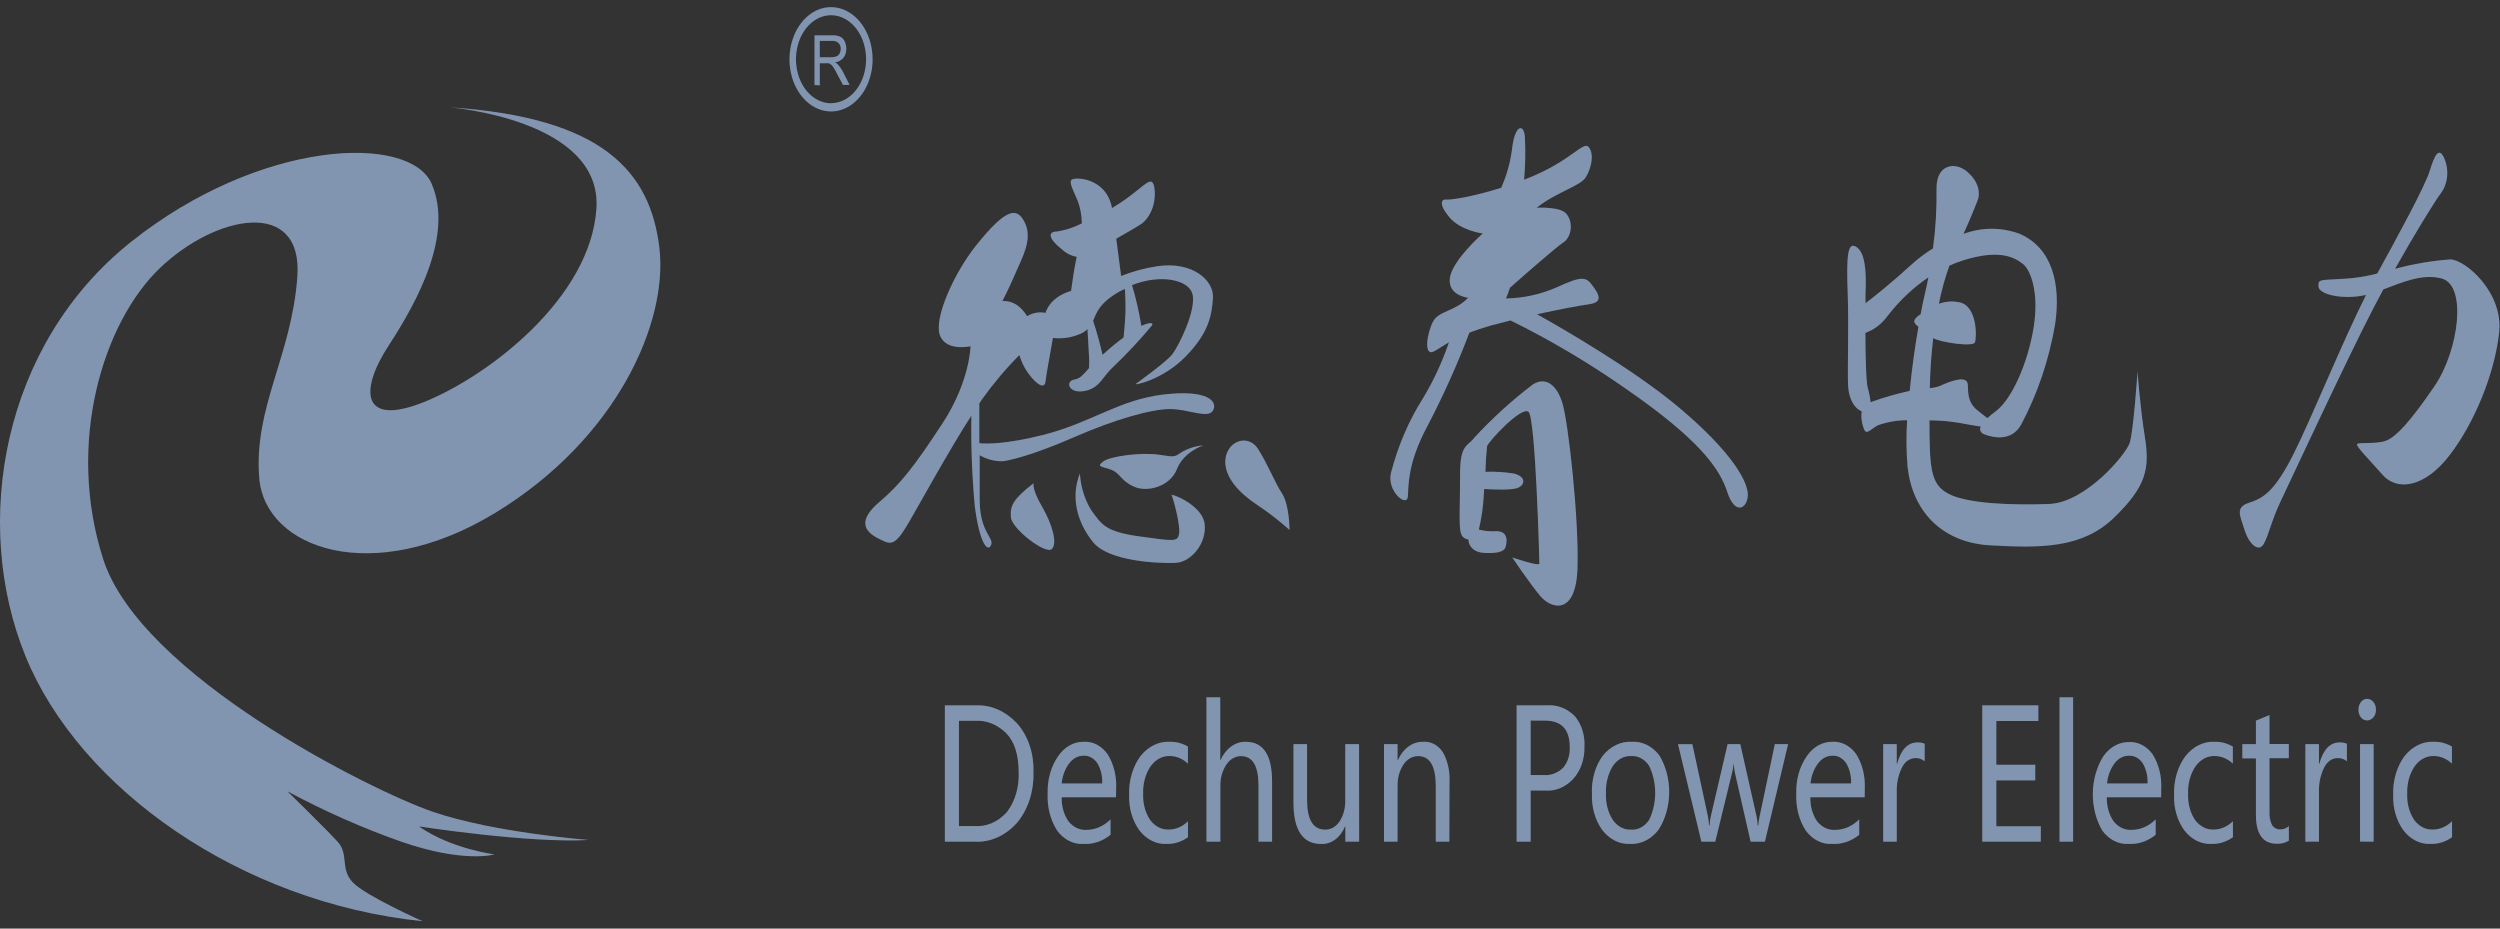 <svg width="175" height="65" viewBox="0 0 175 65" fill="none" xmlns="http://www.w3.org/2000/svg">
<rect x="0" y="0" width="175" height="65" fill="#333333" stroke="none"/>
<g clip-path="url(#clip0_68_198)">
<path d="M171.515 18.159C170.216 18.254 168.925 18.474 167.653 18.819C169.072 16.29 170.425 14.115 170.821 13.579C171.078 13.257 171.244 12.839 171.294 12.388C171.344 11.937 171.274 11.478 171.097 11.081C170.745 10.286 170.444 10.767 170.089 11.936C169.772 13.014 167.748 16.708 166.411 19.145C165.784 19.31 165.149 19.422 164.51 19.483C162.381 19.642 162.27 19.483 162.292 20.052C162.314 20.621 164.003 21.003 165.587 20.652H165.622C163.99 23.881 161.82 29.241 160.578 31.719C159.219 34.435 158.414 34.876 157.432 35.194C156.45 35.512 156.798 36.077 157.115 37.087C157.432 38.097 158.097 38.678 158.449 38.097C158.801 37.516 158.978 36.486 159.656 35.067C160.334 33.647 164.313 25.082 166.151 21.547C166.373 21.118 166.601 20.688 166.832 20.259C168.128 19.774 169.554 19.137 170.907 19.491C172.719 19.965 172.117 24.545 170.406 27.047C168.695 29.548 167.738 30.554 167.057 30.836C166.376 31.118 165.067 30.931 164.995 31.091C164.922 31.25 165.749 32.069 166.781 33.238C167.814 34.407 169.75 34.121 171.486 31.846C173.223 29.572 174.607 26.192 174.937 23.317C175.266 20.442 172.532 18.159 171.515 18.159Z" fill="#637A9C"/>
<path d="M171.515 18.159C170.216 18.254 168.925 18.474 167.653 18.819C169.072 16.29 170.425 14.115 170.821 13.579C171.078 13.257 171.244 12.839 171.294 12.388C171.344 11.937 171.274 11.478 171.097 11.081C170.745 10.286 170.444 10.767 170.089 11.936C169.772 13.014 167.748 16.708 166.411 19.145C165.784 19.31 165.149 19.422 164.51 19.483C162.381 19.642 162.27 19.483 162.292 20.052C162.314 20.621 164.003 21.003 165.587 20.652H165.622C163.99 23.881 161.82 29.241 160.578 31.719C159.219 34.435 158.414 34.876 157.432 35.194C156.45 35.512 156.798 36.077 157.115 37.087C157.432 38.097 158.097 38.678 158.449 38.097C158.801 37.516 158.978 36.486 159.656 35.067C160.334 33.647 164.313 25.082 166.151 21.547C166.373 21.118 166.601 20.688 166.832 20.259C168.128 19.774 169.554 19.137 170.907 19.491C172.719 19.965 172.117 24.545 170.406 27.047C168.695 29.548 167.738 30.554 167.057 30.836C166.376 31.118 165.067 30.931 164.995 31.091C164.922 31.25 165.749 32.069 166.781 33.238C167.814 34.407 169.75 34.121 171.486 31.846C173.223 29.572 174.607 26.192 174.937 23.317C175.266 20.442 172.532 18.159 171.515 18.159Z" fill="white" fill-opacity="0.2"/>
<path d="M149.628 25.993C149.628 25.993 149.35 30.192 149.074 31.015C148.798 31.838 145.979 35.186 143.434 35.278C140.89 35.369 137.646 35.278 136.312 34.522C135.127 33.846 135.073 32.709 135.061 29.424C135.741 29.427 136.42 29.483 137.095 29.591C137.795 29.723 138.292 29.81 138.65 29.858C138.543 30.116 138.65 30.307 138.929 30.414C139.534 30.637 140.792 30.919 141.464 29.75C142.61 27.615 143.422 25.225 143.856 22.708C144.283 19.833 143.628 17.304 141.321 16.346C140.052 15.896 138.708 15.905 137.443 16.374C138.032 15.089 138.27 14.405 138.429 14.04C138.628 13.566 138.552 12.743 137.697 12.016C136.841 11.288 135.533 11.511 135.558 13.209C135.579 14.608 135.495 16.008 135.308 17.388C134.771 17.72 134.257 18.109 133.771 18.549C132.358 19.841 131.208 20.752 130.584 21.229C130.584 20.764 130.584 20.382 130.6 20.159C130.625 19.022 130.574 17.694 129.944 17.284C129.313 16.875 129.244 17.98 129.342 20.632C129.418 22.716 129.317 26.005 129.367 26.995C129.412 27.909 129.795 28.585 130.318 28.788C130.276 29.108 130.298 29.436 130.381 29.742C130.609 30.566 130.736 30.184 131.439 29.774C132.109 29.535 132.802 29.415 133.499 29.416C133.429 30.493 133.438 31.575 133.527 32.649C133.844 35.683 135.843 37.985 139.344 38.176C142.845 38.367 145.76 38.399 148 36.22C150.24 34.041 150.493 32.808 150.142 30.597C149.79 28.386 149.628 25.993 149.628 25.993ZM141.6 18.473C142.126 18.871 142.756 20.434 142.354 22.927C141.952 25.42 140.817 27.981 139.686 28.804C139.489 28.945 139.299 29.1 139.116 29.269C138.942 29.126 138.704 28.955 138.403 28.709C137.747 28.172 137.77 27.539 137.747 26.939C137.725 26.339 136.892 26.541 136.036 26.907C135.735 27.064 135.413 27.152 135.086 27.166C135.108 25.997 135.187 24.831 135.324 23.674C135.888 23.977 138.099 24.299 138.242 23.969C138.384 23.639 138.419 21.38 137.133 21.157C136.661 21.06 136.178 21.097 135.72 21.265C135.902 20.348 136.149 19.454 136.458 18.593C136.775 18.453 137.091 18.326 137.437 18.219C140.063 17.4 141.071 18.064 141.6 18.473ZM130.939 28.152C130.907 27.824 130.845 27.502 130.752 27.194C130.625 26.752 130.584 24.979 130.578 23.301C131.176 23.094 131.716 22.681 132.136 22.108C132.972 21.032 133.933 20.123 134.988 19.412C134.915 19.809 134.829 20.207 134.734 20.605C134.639 21.002 134.541 21.495 134.446 21.992C133.844 22.39 133.917 22.593 134.291 22.871C134.044 24.283 133.828 25.837 133.679 27.364C132.755 27.564 131.84 27.827 130.939 28.152Z" fill="#637A9C"/>
<path d="M149.628 25.993C149.628 25.993 149.35 30.192 149.074 31.015C148.798 31.838 145.979 35.186 143.434 35.278C140.89 35.369 137.646 35.278 136.312 34.522C135.127 33.846 135.073 32.709 135.061 29.424C135.741 29.427 136.42 29.483 137.095 29.591C137.795 29.723 138.292 29.81 138.65 29.858C138.543 30.116 138.65 30.307 138.929 30.414C139.534 30.637 140.792 30.919 141.464 29.75C142.61 27.615 143.422 25.225 143.856 22.708C144.283 19.833 143.628 17.304 141.321 16.346C140.052 15.896 138.708 15.905 137.443 16.374C138.032 15.089 138.27 14.405 138.429 14.04C138.628 13.566 138.552 12.743 137.697 12.016C136.841 11.288 135.533 11.511 135.558 13.209C135.579 14.608 135.495 16.008 135.308 17.388C134.771 17.72 134.257 18.109 133.771 18.549C132.358 19.841 131.208 20.752 130.584 21.229C130.584 20.764 130.584 20.382 130.6 20.159C130.625 19.022 130.574 17.694 129.944 17.284C129.313 16.875 129.244 17.98 129.342 20.632C129.418 22.716 129.317 26.005 129.367 26.995C129.412 27.909 129.795 28.585 130.318 28.788C130.276 29.108 130.298 29.436 130.381 29.742C130.609 30.566 130.736 30.184 131.439 29.774C132.109 29.535 132.802 29.415 133.499 29.416C133.429 30.493 133.438 31.575 133.527 32.649C133.844 35.683 135.843 37.985 139.344 38.176C142.845 38.367 145.76 38.399 148 36.22C150.24 34.041 150.493 32.808 150.142 30.597C149.79 28.386 149.628 25.993 149.628 25.993ZM141.6 18.473C142.126 18.871 142.756 20.434 142.354 22.927C141.952 25.42 140.817 27.981 139.686 28.804C139.489 28.945 139.299 29.1 139.116 29.269C138.942 29.126 138.704 28.955 138.403 28.709C137.747 28.172 137.77 27.539 137.747 26.939C137.725 26.339 136.892 26.541 136.036 26.907C135.735 27.064 135.413 27.152 135.086 27.166C135.108 25.997 135.187 24.831 135.324 23.674C135.888 23.977 138.099 24.299 138.242 23.969C138.384 23.639 138.419 21.38 137.133 21.157C136.661 21.06 136.178 21.097 135.72 21.265C135.902 20.348 136.149 19.454 136.458 18.593C136.775 18.453 137.091 18.326 137.437 18.219C140.063 17.4 141.071 18.064 141.6 18.473ZM130.939 28.152C130.907 27.824 130.845 27.502 130.752 27.194C130.625 26.752 130.584 24.979 130.578 23.301C131.176 23.094 131.716 22.681 132.136 22.108C132.972 21.032 133.933 20.123 134.988 19.412C134.915 19.809 134.829 20.207 134.734 20.605C134.639 21.002 134.541 21.495 134.446 21.992C133.844 22.39 133.917 22.593 134.291 22.871C134.044 24.283 133.828 25.837 133.679 27.364C132.755 27.564 131.84 27.827 130.939 28.152Z" fill="white" fill-opacity="0.2"/>
<path d="M117.461 28.47C114.324 25.846 109.334 22.971 107.592 21.996C109.217 21.639 110.665 21.372 111.118 21.316C111.872 21.221 112.176 20.986 111.609 20.179C111.042 19.372 110.893 19.233 108.929 20.131C107.798 20.619 106.613 20.875 105.418 20.891C105.522 20.651 105.613 20.402 105.691 20.147C106.847 19.125 108.859 17.364 109.382 17.006C109.529 16.92 109.657 16.79 109.755 16.628C109.853 16.465 109.918 16.275 109.944 16.073C109.97 15.872 109.956 15.666 109.904 15.473C109.852 15.28 109.763 15.106 109.645 14.966C109.23 14.445 107.569 14.541 107.569 14.541C108.929 13.451 110.627 13.026 111.004 12.409C111.381 11.793 111.609 10.847 111.232 10.322C110.855 9.797 110.06 11.224 107.002 12.457L106.686 12.576C106.777 11.577 106.795 10.569 106.739 9.566C106.663 8.616 106.02 8.711 105.833 10.513C105.706 11.438 105.452 12.328 105.082 13.145C102.982 13.809 101.461 14.008 101.227 13.972C100.926 13.924 100.659 14.254 101.455 15.205C102.25 16.155 103.793 16.342 103.793 16.342C103.793 16.342 101.642 18.235 101.49 19.467C101.338 20.7 102.776 20.843 102.776 20.843C101.794 21.837 100.736 21.742 100.32 22.501C99.905 23.261 99.605 25.011 100.397 24.585C100.713 24.414 101.03 24.187 101.429 23.961C100.948 25.363 100.332 26.686 99.595 27.901C98.617 29.446 97.866 31.196 97.377 33.071C97.035 34.351 98.47 35.536 98.546 34.776C98.622 34.017 98.47 32.55 99.905 29.85C101.009 27.749 101.995 25.555 102.858 23.285C103.273 23.122 103.761 22.959 104.36 22.788C104.797 22.668 105.263 22.549 105.735 22.43C108.524 23.803 111.236 25.411 113.852 27.241C119.026 30.82 120.385 32.832 120.911 34.443C121.437 36.053 122.27 35.635 122.346 34.725C122.422 33.814 121.313 31.695 117.461 28.47Z" fill="#637A9C"/>
<path d="M117.461 28.47C114.324 25.846 109.334 22.971 107.592 21.996C109.217 21.639 110.665 21.372 111.118 21.316C111.872 21.221 112.176 20.986 111.609 20.179C111.042 19.372 110.893 19.233 108.929 20.131C107.798 20.619 106.613 20.875 105.418 20.891C105.522 20.651 105.613 20.402 105.691 20.147C106.847 19.125 108.859 17.364 109.382 17.006C109.529 16.92 109.657 16.79 109.755 16.628C109.853 16.465 109.918 16.275 109.944 16.073C109.97 15.872 109.956 15.666 109.904 15.473C109.852 15.28 109.763 15.106 109.645 14.966C109.23 14.445 107.569 14.541 107.569 14.541C108.929 13.451 110.627 13.026 111.004 12.409C111.381 11.793 111.609 10.847 111.232 10.322C110.855 9.797 110.06 11.224 107.002 12.457L106.686 12.576C106.777 11.577 106.795 10.569 106.739 9.566C106.663 8.616 106.02 8.711 105.833 10.513C105.706 11.438 105.452 12.328 105.082 13.145C102.982 13.809 101.461 14.008 101.227 13.972C100.926 13.924 100.659 14.254 101.455 15.205C102.25 16.155 103.793 16.342 103.793 16.342C103.793 16.342 101.642 18.235 101.49 19.467C101.338 20.7 102.776 20.843 102.776 20.843C101.794 21.837 100.736 21.742 100.32 22.501C99.905 23.261 99.605 25.011 100.397 24.585C100.713 24.414 101.03 24.187 101.429 23.961C100.948 25.363 100.332 26.686 99.595 27.901C98.617 29.446 97.866 31.196 97.377 33.071C97.035 34.351 98.47 35.536 98.546 34.776C98.622 34.017 98.47 32.55 99.905 29.85C101.009 27.749 101.995 25.555 102.858 23.285C103.273 23.122 103.761 22.959 104.36 22.788C104.797 22.668 105.263 22.549 105.735 22.43C108.524 23.803 111.236 25.411 113.852 27.241C119.026 30.82 120.385 32.832 120.911 34.443C121.437 36.053 122.27 35.635 122.346 34.725C122.422 33.814 121.313 31.695 117.461 28.47Z" fill="white" fill-opacity="0.2"/>
<path d="M107.307 26.907C105.852 28.008 104.474 29.261 103.188 30.653C102.735 31.265 102.206 31.078 102.206 33.162C102.206 36.876 101.977 37.568 102.735 37.759H102.789C102.814 38.343 103.276 38.669 103.866 38.701C104.696 38.749 105.263 38.653 105.377 38.323C105.491 37.993 105.64 37.13 104.658 37.186C104.275 37.206 103.892 37.168 103.517 37.071C103.709 36.275 103.826 35.455 103.866 34.625C103.866 34.49 103.888 34.371 103.897 34.228C104.636 34.279 105.903 34.319 106.283 34.136C106.774 33.901 106.812 33.341 105.944 33.142C105.293 33.041 104.636 33.002 103.98 33.027C103.992 32.431 104.03 31.836 104.094 31.245C104.17 30.915 106.508 28.402 106.999 28.832C107.49 29.261 107.756 39.206 107.756 39.445C107.756 39.683 105.855 39.019 105.855 39.019C105.855 39.019 107.063 40.82 107.817 41.719C108.571 42.618 110.31 43.139 110.424 39.775C110.538 36.411 109.79 29.587 109.366 28.215C108.941 26.843 108.149 26.386 107.307 26.907Z" fill="#637A9C"/>
<path d="M107.307 26.907C105.852 28.008 104.474 29.261 103.188 30.653C102.735 31.265 102.206 31.078 102.206 33.162C102.206 36.876 101.977 37.568 102.735 37.759H102.789C102.814 38.343 103.276 38.669 103.866 38.701C104.696 38.749 105.263 38.653 105.377 38.323C105.491 37.993 105.64 37.13 104.658 37.186C104.275 37.206 103.892 37.168 103.517 37.071C103.709 36.275 103.826 35.455 103.866 34.625C103.866 34.49 103.888 34.371 103.897 34.228C104.636 34.279 105.903 34.319 106.283 34.136C106.774 33.901 106.812 33.341 105.944 33.142C105.293 33.041 104.636 33.002 103.98 33.027C103.992 32.431 104.03 31.836 104.094 31.245C104.17 30.915 106.508 28.402 106.999 28.832C107.49 29.261 107.756 39.206 107.756 39.445C107.756 39.683 105.855 39.019 105.855 39.019C105.855 39.019 107.063 40.82 107.817 41.719C108.571 42.618 110.31 43.139 110.424 39.775C110.538 36.411 109.79 29.587 109.366 28.215C108.941 26.843 108.149 26.386 107.307 26.907Z" fill="white" fill-opacity="0.2"/>
<path d="M81.406 27.619C78.238 28.017 76.384 29.607 72.95 30.462C70.38 31.099 69.059 31.075 68.552 31.023C68.552 29.957 68.552 28.947 68.552 28.239L68.745 27.949C69.546 26.829 70.419 25.794 71.356 24.855C71.488 25.29 71.678 25.693 71.917 26.048C72.595 26.995 73.124 27.241 73.184 26.709C73.244 26.176 73.501 24.816 73.675 23.822L73.704 23.655C74.372 23.736 75.046 23.63 75.678 23.345C75.839 23.272 75.99 23.167 76.124 23.034C76.156 23.503 76.188 24.12 76.229 24.879C76.252 25.177 76.252 25.477 76.229 25.774C75.795 26.259 75.595 26.514 75.206 26.569C74.499 26.693 74.832 27.683 76.112 27.325C77.018 27.074 77.217 26.315 77.924 25.683C78.873 24.779 79.781 23.809 80.642 22.776C80.756 22.593 80.506 22.529 79.895 22.816C79.738 21.842 79.519 20.886 79.239 19.957C81.247 19.161 83.164 19.587 83.459 20.533C83.801 21.623 82.508 24.231 82.062 24.8C81.615 25.369 79.609 26.788 79.495 26.884C79.381 26.979 81.396 26.601 83.006 24.943C84.615 23.285 84.818 22.1 84.907 20.867C84.996 19.634 83.472 18.259 80.981 18.64C80.132 18.769 79.294 18.997 78.478 19.32C78.447 19.07 78.307 18.032 78.136 16.708C78.843 16.31 79.527 15.913 79.923 15.654C80.264 15.385 80.53 14.991 80.686 14.524C80.841 14.058 80.878 13.543 80.791 13.05C80.604 12.29 80.227 12.906 78.792 13.948C78.513 14.151 78.184 14.346 77.841 14.565C77.433 12.405 75.24 12.389 75.022 12.576C74.803 12.763 75.136 13.336 75.437 14.048C75.623 14.546 75.723 15.088 75.731 15.638C75.177 15.92 74.595 16.111 74.002 16.207C73.285 16.207 73.434 16.748 74.318 17.44C74.626 17.729 74.989 17.914 75.37 17.976C75.199 18.772 75.053 19.754 74.977 20.362C74.242 20.581 73.492 21.022 73.181 21.905C73.07 21.878 72.958 21.865 72.845 21.865C72.516 21.862 72.191 21.954 71.895 22.136C71.812 21.989 71.715 21.855 71.606 21.738C71.416 21.51 71.191 21.333 70.944 21.218C70.697 21.104 70.434 21.055 70.171 21.074C70.171 21.074 70.7 20.032 71.122 19.038C71.543 18.044 72.291 16.764 71.755 15.626C71.22 14.489 70.488 14.485 68.321 17.189C66.772 19.134 65.377 22.259 65.786 23.444C66.195 24.629 67.938 24.239 67.938 24.239C67.938 24.239 67.899 26.701 65.973 29.639C64.047 32.578 63.068 33.858 61.556 35.139C60.045 36.419 60.498 37.174 61.404 37.648C62.311 38.121 62.577 38.359 63.597 36.606C64.462 35.119 66.448 31.492 67.995 29.094C67.961 31.22 68.042 33.345 68.238 35.457C68.577 38.061 69.145 38.678 69.373 38.157C69.601 37.636 68.615 37.306 68.578 35.079C68.578 34.283 68.578 33.091 68.578 31.866C69.103 32.168 69.679 32.311 70.257 32.283C71.049 32.14 72.522 31.762 75.24 30.578C77.959 29.393 80.563 28.633 81.894 28.633C83.224 28.633 84.574 29.345 84.913 28.729C85.252 28.112 84.577 27.241 81.406 27.619ZM78.776 22.076C78.748 22.629 78.694 23.201 78.649 23.623C78.447 23.774 78.231 23.937 77.997 24.128C77.68 24.39 77.414 24.621 77.179 24.84C76.994 24.03 76.773 23.233 76.517 22.454C76.749 21.905 76.945 21.221 78.348 20.414C78.478 20.338 78.611 20.287 78.741 20.223C78.784 20.839 78.796 21.458 78.776 22.076Z" fill="#637A9C"/>
<path d="M81.406 27.619C78.238 28.017 76.384 29.607 72.95 30.462C70.38 31.099 69.059 31.075 68.552 31.023C68.552 29.957 68.552 28.947 68.552 28.239L68.745 27.949C69.546 26.829 70.419 25.794 71.356 24.855C71.488 25.29 71.678 25.693 71.917 26.048C72.595 26.995 73.124 27.241 73.184 26.709C73.244 26.176 73.501 24.816 73.675 23.822L73.704 23.655C74.372 23.736 75.046 23.63 75.678 23.345C75.839 23.272 75.99 23.167 76.124 23.034C76.156 23.503 76.188 24.12 76.229 24.879C76.252 25.177 76.252 25.477 76.229 25.774C75.795 26.259 75.595 26.514 75.206 26.569C74.499 26.693 74.832 27.683 76.112 27.325C77.018 27.074 77.217 26.315 77.924 25.683C78.873 24.779 79.781 23.809 80.642 22.776C80.756 22.593 80.506 22.529 79.895 22.816C79.738 21.842 79.519 20.886 79.239 19.957C81.247 19.161 83.164 19.587 83.459 20.533C83.801 21.623 82.508 24.231 82.062 24.8C81.615 25.369 79.609 26.788 79.495 26.884C79.381 26.979 81.396 26.601 83.006 24.943C84.615 23.285 84.818 22.1 84.907 20.867C84.996 19.634 83.472 18.259 80.981 18.64C80.132 18.769 79.294 18.997 78.478 19.32C78.447 19.07 78.307 18.032 78.136 16.708C78.843 16.31 79.527 15.913 79.923 15.654C80.264 15.385 80.53 14.991 80.686 14.524C80.841 14.058 80.878 13.543 80.791 13.05C80.604 12.29 80.227 12.906 78.792 13.948C78.513 14.151 78.184 14.346 77.841 14.565C77.433 12.405 75.24 12.389 75.022 12.576C74.803 12.763 75.136 13.336 75.437 14.048C75.623 14.546 75.723 15.088 75.731 15.638C75.177 15.92 74.595 16.111 74.002 16.207C73.285 16.207 73.434 16.748 74.318 17.44C74.626 17.729 74.989 17.914 75.37 17.976C75.199 18.772 75.053 19.754 74.977 20.362C74.242 20.581 73.492 21.022 73.181 21.905C73.07 21.878 72.958 21.865 72.845 21.865C72.516 21.862 72.191 21.954 71.895 22.136C71.812 21.989 71.715 21.855 71.606 21.738C71.416 21.51 71.191 21.333 70.944 21.218C70.697 21.104 70.434 21.055 70.171 21.074C70.171 21.074 70.7 20.032 71.122 19.038C71.543 18.044 72.291 16.764 71.755 15.626C71.22 14.489 70.488 14.485 68.321 17.189C66.772 19.134 65.377 22.259 65.786 23.444C66.195 24.629 67.938 24.239 67.938 24.239C67.938 24.239 67.899 26.701 65.973 29.639C64.047 32.578 63.068 33.858 61.556 35.139C60.045 36.419 60.498 37.174 61.404 37.648C62.311 38.121 62.577 38.359 63.597 36.606C64.462 35.119 66.448 31.492 67.995 29.094C67.961 31.22 68.042 33.345 68.238 35.457C68.577 38.061 69.145 38.678 69.373 38.157C69.601 37.636 68.615 37.306 68.578 35.079C68.578 34.283 68.578 33.091 68.578 31.866C69.103 32.168 69.679 32.311 70.257 32.283C71.049 32.14 72.522 31.762 75.24 30.578C77.959 29.393 80.563 28.633 81.894 28.633C83.224 28.633 84.574 29.345 84.913 28.729C85.252 28.112 84.577 27.241 81.406 27.619ZM78.776 22.076C78.748 22.629 78.694 23.201 78.649 23.623C78.447 23.774 78.231 23.937 77.997 24.128C77.68 24.39 77.414 24.621 77.179 24.84C76.994 24.03 76.773 23.233 76.517 22.454C76.749 21.905 76.945 21.221 78.348 20.414C78.478 20.338 78.611 20.287 78.741 20.223C78.784 20.839 78.796 21.458 78.776 22.076Z" fill="white" fill-opacity="0.2"/>
<path d="M72.348 33.826C70.951 34.916 70.688 35.389 70.764 36.212C70.84 37.035 73.178 38.816 73.615 38.439C74.052 38.061 73.653 36.685 72.937 35.453C72.221 34.22 72.348 33.826 72.348 33.826Z" fill="#637A9C"/>
<path d="M72.348 33.826C70.951 34.916 70.688 35.389 70.764 36.212C70.84 37.035 73.178 38.816 73.615 38.439C74.052 38.061 73.653 36.685 72.937 35.453C72.221 34.22 72.348 33.826 72.348 33.826Z" fill="white" fill-opacity="0.2"/>
<path d="M82.011 34.661C82.122 34.852 82.645 36.797 82.537 37.365C82.429 37.934 82.22 37.886 79.784 37.552C77.347 37.218 77.103 36.701 76.384 35.707C75.926 34.97 75.65 34.079 75.592 33.147C74.911 34.852 75.44 36.654 76.543 37.982C77.645 39.31 81.149 39.449 82.28 39.401C83.411 39.354 84.498 37.982 84.321 36.654C84.143 35.325 81.897 34.49 82.011 34.661Z" fill="#637A9C"/>
<path d="M82.011 34.661C82.122 34.852 82.645 36.797 82.537 37.365C82.429 37.934 82.22 37.886 79.784 37.552C77.347 37.218 77.103 36.701 76.384 35.707C75.926 34.97 75.65 34.079 75.592 33.147C74.911 34.852 75.44 36.654 76.543 37.982C77.645 39.31 81.149 39.449 82.28 39.401C83.411 39.354 84.498 37.982 84.321 36.654C84.143 35.325 81.897 34.49 82.011 34.661Z" fill="white" fill-opacity="0.2"/>
<path d="M79.369 34.061C80.319 34.49 81.903 34.061 82.388 32.832C82.873 31.603 84.238 31.174 84.238 31.174C83.744 31.209 83.258 31.353 82.803 31.599C82.198 31.977 82.35 32.025 81.143 31.834C79.936 31.643 77.705 31.929 77.214 32.311C76.723 32.693 77.138 32.641 77.781 32.88C78.424 33.118 78.424 33.635 79.369 34.061Z" fill="#637A9C"/>
<path d="M79.369 34.061C80.319 34.49 81.903 34.061 82.388 32.832C82.873 31.603 84.238 31.174 84.238 31.174C83.744 31.209 83.258 31.353 82.803 31.599C82.198 31.977 82.35 32.025 81.143 31.834C79.936 31.643 77.705 31.929 77.214 32.311C76.723 32.693 77.138 32.641 77.781 32.88C78.424 33.118 78.424 33.635 79.369 34.061Z" fill="white" fill-opacity="0.2"/>
<path d="M88.05 31.409C87.372 30.367 85.936 30.84 85.784 32.12C85.632 33.401 86.843 34.586 88.002 35.341C88.787 35.863 89.544 36.449 90.267 37.095C90.267 37.095 90.267 35.341 89.738 34.538C89.209 33.735 88.731 32.45 88.05 31.409Z" fill="#637A9C"/>
<path d="M88.05 31.409C87.372 30.367 85.936 30.84 85.784 32.12C85.632 33.401 86.843 34.586 88.002 35.341C88.787 35.863 89.544 36.449 90.267 37.095C90.267 37.095 90.267 35.341 89.738 34.538C89.209 33.735 88.731 32.45 88.05 31.409Z" fill="white" fill-opacity="0.2"/>
<path d="M31.433 7.51C31.433 7.51 42.154 8.333 41.752 14.588C41.349 20.843 34.252 26.275 29.769 28.108C25.286 29.941 25.14 27.349 27.203 24.191C29.265 21.034 31.733 16.421 30.222 12.882C28.711 9.343 18.243 9.721 9.182 16.926C0.12 24.132 -1.993 36.649 1.784 45.926C5.56 55.203 16.833 63.172 29.576 64.484C29.576 64.484 25.6 62.715 24.694 61.768C23.788 60.822 24.44 59.808 23.635 58.925C22.831 58.042 20.112 55.386 20.112 55.386C22.715 56.785 25.389 57.968 28.115 58.925C32.494 60.44 34.61 59.808 34.61 59.808C34.61 59.808 31.588 59.43 29.323 57.847C29.323 57.847 37.025 59.04 41.203 58.798C41.203 58.798 34.61 58.293 30.33 56.837C26.05 55.382 9.844 47.294 7.224 39.146C4.604 30.999 7.224 22.597 11.152 18.803C15.081 15.01 21.218 13.813 20.816 19.372C20.413 24.931 17.746 28.517 18.148 33.464C18.55 38.411 26.069 41.107 34.623 35.925C43.177 30.744 46.805 22.533 46.149 17.288C45.493 12.043 42.249 8.206 31.433 7.51Z" fill="#637A9C"/>
<path d="M31.433 7.51C31.433 7.51 42.154 8.333 41.752 14.588C41.349 20.843 34.252 26.275 29.769 28.108C25.286 29.941 25.14 27.349 27.203 24.191C29.265 21.034 31.733 16.421 30.222 12.882C28.711 9.343 18.243 9.721 9.182 16.926C0.12 24.132 -1.993 36.649 1.784 45.926C5.56 55.203 16.833 63.172 29.576 64.484C29.576 64.484 25.6 62.715 24.694 61.768C23.788 60.822 24.44 59.808 23.635 58.925C22.831 58.042 20.112 55.386 20.112 55.386C22.715 56.785 25.389 57.968 28.115 58.925C32.494 60.44 34.61 59.808 34.61 59.808C34.61 59.808 31.588 59.43 29.323 57.847C29.323 57.847 37.025 59.04 41.203 58.798C41.203 58.798 34.61 58.293 30.33 56.837C26.05 55.382 9.844 47.294 7.224 39.146C4.604 30.999 7.224 22.597 11.152 18.803C15.081 15.01 21.218 13.813 20.816 19.372C20.413 24.931 17.746 28.517 18.148 33.464C18.55 38.411 26.069 41.107 34.623 35.925C43.177 30.744 46.805 22.533 46.149 17.288C45.493 12.043 42.249 8.206 31.433 7.51Z" fill="white" fill-opacity="0.2"/>
<path d="M57.016 5.951V2.472H58.246C58.437 2.462 58.628 2.494 58.81 2.568C58.943 2.627 59.055 2.744 59.127 2.898C59.202 3.056 59.242 3.238 59.241 3.422C59.241 3.654 59.17 3.877 59.041 4.043C58.879 4.23 58.671 4.343 58.452 4.365C58.532 4.409 58.606 4.466 58.673 4.536C58.792 4.674 58.899 4.829 58.99 4.997L59.472 5.947H59.012L58.629 5.236C58.548 5.07 58.461 4.909 58.366 4.755C58.315 4.665 58.252 4.587 58.179 4.524C58.127 4.482 58.071 4.449 58.011 4.428C57.944 4.42 57.876 4.42 57.809 4.428H57.384V5.975L57.016 5.951ZM57.384 4.007H58.173C58.306 4.013 58.439 3.99 58.566 3.939C58.654 3.904 58.73 3.831 58.781 3.733C58.828 3.64 58.854 3.532 58.854 3.422C58.855 3.347 58.843 3.272 58.818 3.204C58.793 3.135 58.757 3.074 58.712 3.025C58.582 2.904 58.422 2.846 58.262 2.862H57.384V4.007Z" fill="#637A9C"/>
<path d="M57.016 5.951V2.472H58.246C58.437 2.462 58.628 2.494 58.81 2.568C58.943 2.627 59.055 2.744 59.127 2.898C59.202 3.056 59.242 3.238 59.241 3.422C59.241 3.654 59.17 3.877 59.041 4.043C58.879 4.23 58.671 4.343 58.452 4.365C58.532 4.409 58.606 4.466 58.673 4.536C58.792 4.674 58.899 4.829 58.99 4.997L59.472 5.947H59.012L58.629 5.236C58.548 5.07 58.461 4.909 58.366 4.755C58.315 4.665 58.252 4.587 58.179 4.524C58.127 4.482 58.071 4.449 58.011 4.428C57.944 4.42 57.876 4.42 57.809 4.428H57.384V5.975L57.016 5.951ZM57.384 4.007H58.173C58.306 4.013 58.439 3.99 58.566 3.939C58.654 3.904 58.73 3.831 58.781 3.733C58.828 3.64 58.854 3.532 58.854 3.422C58.855 3.347 58.843 3.272 58.818 3.204C58.793 3.135 58.757 3.074 58.712 3.025C58.582 2.904 58.422 2.846 58.262 2.862H57.384V4.007Z" fill="white" fill-opacity="0.2"/>
<path d="M58.173 0.5C57.597 0.5 57.035 0.714 56.557 1.115C56.078 1.517 55.706 2.087 55.485 2.754C55.265 3.422 55.208 4.156 55.321 4.864C55.433 5.572 55.71 6.223 56.117 6.733C56.524 7.243 57.043 7.591 57.607 7.731C58.172 7.871 58.757 7.799 59.288 7.522C59.819 7.245 60.273 6.776 60.593 6.175C60.912 5.575 61.082 4.868 61.081 4.146C61.081 3.179 60.774 2.251 60.228 1.568C59.683 0.884 58.944 0.5 58.173 0.5ZM58.173 7.228C57.687 7.228 57.212 7.047 56.809 6.709C56.405 6.37 56.09 5.889 55.904 5.326C55.718 4.763 55.67 4.143 55.765 3.545C55.859 2.947 56.093 2.398 56.437 1.967C56.78 1.536 57.218 1.243 57.694 1.124C58.17 1.005 58.664 1.066 59.112 1.299C59.561 1.532 59.945 1.927 60.215 2.434C60.484 2.941 60.628 3.537 60.628 4.146C60.627 4.963 60.368 5.746 59.908 6.323C59.448 6.9 58.824 7.224 58.173 7.224V7.228Z" fill="#637A9C"/>
<path d="M58.173 0.5C57.597 0.5 57.035 0.714 56.557 1.115C56.078 1.517 55.706 2.087 55.485 2.754C55.265 3.422 55.208 4.156 55.321 4.864C55.433 5.572 55.71 6.223 56.117 6.733C56.524 7.243 57.043 7.591 57.607 7.731C58.172 7.871 58.757 7.799 59.288 7.522C59.819 7.245 60.273 6.776 60.593 6.175C60.912 5.575 61.082 4.868 61.081 4.146C61.081 3.179 60.774 2.251 60.228 1.568C59.683 0.884 58.944 0.5 58.173 0.5ZM58.173 7.228C57.687 7.228 57.212 7.047 56.809 6.709C56.405 6.37 56.09 5.889 55.904 5.326C55.718 4.763 55.67 4.143 55.765 3.545C55.859 2.947 56.093 2.398 56.437 1.967C56.78 1.536 57.218 1.243 57.694 1.124C58.17 1.005 58.664 1.066 59.112 1.299C59.561 1.532 59.945 1.927 60.215 2.434C60.484 2.941 60.628 3.537 60.628 4.146C60.627 4.963 60.368 5.746 59.908 6.323C59.448 6.9 58.824 7.224 58.173 7.224V7.228Z" fill="white" fill-opacity="0.2"/>
<path d="M66.141 58.917V49.374H68.314C69.367 49.329 70.394 49.78 71.195 50.639C71.575 51.062 71.874 51.587 72.073 52.174C72.271 52.762 72.363 53.397 72.341 54.035C72.364 54.696 72.273 55.356 72.076 55.97C71.878 56.584 71.577 57.138 71.195 57.593C70.382 58.504 69.317 58.979 68.229 58.917H66.141ZM67.126 50.456V57.824H68.229C68.64 57.855 69.052 57.783 69.441 57.612C69.83 57.441 70.188 57.175 70.494 56.83C70.774 56.461 70.991 56.023 71.13 55.544C71.27 55.065 71.329 54.555 71.305 54.046C71.305 52.853 71.027 51.958 70.469 51.358C69.85 50.73 69.069 50.409 68.273 50.456H67.126Z" fill="#637A9C"/>
<path d="M66.141 58.917V49.374H68.314C69.367 49.329 70.394 49.78 71.195 50.639C71.575 51.062 71.874 51.587 72.073 52.174C72.271 52.762 72.363 53.397 72.341 54.035C72.364 54.696 72.273 55.356 72.076 55.97C71.878 56.584 71.577 57.138 71.195 57.593C70.382 58.504 69.317 58.979 68.229 58.917H66.141ZM67.126 50.456V57.824H68.229C68.64 57.855 69.052 57.783 69.441 57.612C69.83 57.441 70.188 57.175 70.494 56.83C70.774 56.461 70.991 56.023 71.13 55.544C71.27 55.065 71.329 54.555 71.305 54.046C71.305 52.853 71.027 51.958 70.469 51.358C69.85 50.73 69.069 50.409 68.273 50.456H67.126Z" fill="white" fill-opacity="0.2"/>
<path d="M78.12 55.807H74.318C74.301 56.426 74.471 57.03 74.794 57.497C74.96 57.702 75.159 57.86 75.377 57.962C75.596 58.064 75.828 58.107 76.061 58.09C76.669 58.091 77.26 57.833 77.737 57.358V58.436C77.172 58.891 76.507 59.114 75.836 59.072C75.493 59.095 75.15 59.023 74.832 58.861C74.514 58.699 74.228 58.45 73.995 58.133C73.526 57.399 73.291 56.472 73.336 55.533C73.308 54.586 73.567 53.66 74.062 52.944C74.283 52.618 74.559 52.358 74.871 52.182C75.182 52.006 75.52 51.919 75.861 51.926C76.173 51.905 76.484 51.971 76.773 52.12C77.061 52.27 77.319 52.498 77.528 52.789C77.959 53.471 78.173 54.33 78.13 55.199L78.12 55.807ZM77.154 54.841C77.18 54.327 77.056 53.818 76.805 53.41C76.685 53.238 76.535 53.103 76.367 53.015C76.2 52.927 76.018 52.888 75.836 52.901C75.65 52.899 75.465 52.946 75.294 53.038C75.123 53.131 74.968 53.267 74.841 53.437C74.551 53.823 74.367 54.315 74.315 54.841H77.154Z" fill="#637A9C"/>
<path d="M78.12 55.807H74.318C74.301 56.426 74.471 57.03 74.794 57.497C74.96 57.702 75.159 57.86 75.377 57.962C75.596 58.064 75.828 58.107 76.061 58.09C76.669 58.091 77.26 57.833 77.737 57.358V58.436C77.172 58.891 76.507 59.114 75.836 59.072C75.493 59.095 75.15 59.023 74.832 58.861C74.514 58.699 74.228 58.45 73.995 58.133C73.526 57.399 73.291 56.472 73.336 55.533C73.308 54.586 73.567 53.66 74.062 52.944C74.283 52.618 74.559 52.358 74.871 52.182C75.182 52.006 75.52 51.919 75.861 51.926C76.173 51.905 76.484 51.971 76.773 52.12C77.061 52.27 77.319 52.498 77.528 52.789C77.959 53.471 78.173 54.33 78.13 55.199L78.12 55.807ZM77.154 54.841C77.18 54.327 77.056 53.818 76.805 53.41C76.685 53.238 76.535 53.103 76.367 53.015C76.2 52.927 76.018 52.888 75.836 52.901C75.65 52.899 75.465 52.946 75.294 53.038C75.123 53.131 74.968 53.267 74.841 53.437C74.551 53.823 74.367 54.315 74.315 54.841H77.154Z" fill="white" fill-opacity="0.2"/>
<path d="M83.158 58.603C82.701 58.93 82.182 59.093 81.656 59.072C81.304 59.092 80.952 59.017 80.624 58.853C80.297 58.689 80 58.44 79.755 58.122C79.268 57.452 79.01 56.567 79.039 55.66C79.004 54.667 79.281 53.695 79.812 52.957C80.08 52.61 80.404 52.339 80.761 52.161C81.119 51.984 81.503 51.904 81.887 51.927C82.325 51.913 82.759 52.028 83.155 52.261V53.454C82.789 53.108 82.345 52.921 81.887 52.921C81.635 52.911 81.383 52.97 81.151 53.094C80.918 53.218 80.71 53.405 80.541 53.641C80.18 54.173 79.994 54.859 80.021 55.557C79.99 56.228 80.166 56.889 80.512 57.402C80.681 57.626 80.886 57.802 81.113 57.917C81.341 58.032 81.585 58.085 81.83 58.07C82.312 58.065 82.778 57.861 83.158 57.49V58.603Z" fill="#637A9C"/>
<path d="M83.158 58.603C82.701 58.93 82.182 59.093 81.656 59.072C81.304 59.092 80.952 59.017 80.624 58.853C80.297 58.689 80 58.44 79.755 58.122C79.268 57.452 79.01 56.567 79.039 55.66C79.004 54.667 79.281 53.695 79.812 52.957C80.08 52.61 80.404 52.339 80.761 52.161C81.119 51.984 81.503 51.904 81.887 51.927C82.325 51.913 82.759 52.028 83.155 52.261V53.454C82.789 53.108 82.345 52.921 81.887 52.921C81.635 52.911 81.383 52.97 81.151 53.094C80.918 53.218 80.71 53.405 80.541 53.641C80.18 54.173 79.994 54.859 80.021 55.557C79.99 56.228 80.166 56.889 80.512 57.402C80.681 57.626 80.886 57.802 81.113 57.917C81.341 58.032 81.585 58.085 81.83 58.07C82.312 58.065 82.778 57.861 83.158 57.49V58.603Z" fill="white" fill-opacity="0.2"/>
<path d="M89.045 58.917H88.094V54.992C88.094 53.617 87.688 52.929 86.874 52.929C86.677 52.925 86.481 52.977 86.301 53.082C86.122 53.187 85.963 53.341 85.838 53.533C85.557 53.957 85.41 54.497 85.426 55.048V58.917H84.451V48.809H85.417V53.211H85.436C85.61 52.814 85.867 52.484 86.18 52.257C86.493 52.031 86.849 51.916 87.21 51.927C88.433 51.927 89.045 52.854 89.045 54.71V58.917Z" fill="#637A9C"/>
<path d="M89.045 58.917H88.094V54.992C88.094 53.617 87.688 52.929 86.874 52.929C86.677 52.925 86.481 52.977 86.301 53.082C86.122 53.187 85.963 53.341 85.838 53.533C85.557 53.957 85.41 54.497 85.426 55.048V58.917H84.451V48.809H85.417V53.211H85.436C85.61 52.814 85.867 52.484 86.18 52.257C86.493 52.031 86.849 51.916 87.21 51.927C88.433 51.927 89.045 52.854 89.045 54.71V58.917Z" fill="white" fill-opacity="0.2"/>
<path d="M95.14 58.917H94.174V57.844H94.152C93.997 58.23 93.756 58.551 93.459 58.77C93.161 58.989 92.82 59.095 92.476 59.076C91.189 59.076 90.545 58.11 90.543 56.178V52.09H91.494V55.995C91.494 57.378 91.918 58.074 92.761 58.074C92.955 58.081 93.147 58.032 93.324 57.931C93.5 57.829 93.655 57.678 93.778 57.49C94.045 57.075 94.183 56.552 94.168 56.019V52.09H95.134L95.14 58.917Z" fill="#637A9C"/>
<path d="M95.14 58.917H94.174V57.844H94.152C93.997 58.23 93.756 58.551 93.459 58.77C93.161 58.989 92.82 59.095 92.476 59.076C91.189 59.076 90.545 58.11 90.543 56.178V52.09H91.494V55.995C91.494 57.378 91.918 58.074 92.761 58.074C92.955 58.081 93.147 58.032 93.324 57.931C93.5 57.829 93.655 57.678 93.778 57.49C94.045 57.075 94.183 56.552 94.168 56.019V52.09H95.134L95.14 58.917Z" fill="white" fill-opacity="0.2"/>
<path d="M101.455 58.917H100.504V55.036C100.504 53.631 100.097 52.929 99.281 52.929C99.083 52.923 98.887 52.973 98.706 53.076C98.526 53.178 98.366 53.331 98.239 53.521C97.96 53.942 97.814 54.477 97.83 55.024V58.917H96.88V52.09H97.83V53.215H97.849C98.023 52.814 98.282 52.481 98.597 52.253C98.913 52.026 99.272 51.913 99.636 51.927C99.892 51.906 100.148 51.96 100.384 52.085C100.62 52.21 100.829 52.402 100.995 52.647C101.34 53.256 101.506 53.996 101.464 54.742L101.455 58.917Z" fill="#637A9C"/>
<path d="M101.455 58.917H100.504V55.036C100.504 53.631 100.097 52.929 99.281 52.929C99.083 52.923 98.887 52.973 98.706 53.076C98.526 53.178 98.366 53.331 98.239 53.521C97.96 53.942 97.814 54.477 97.83 55.024V58.917H96.88V52.09H97.83V53.215H97.849C98.023 52.814 98.282 52.481 98.597 52.253C98.913 52.026 99.272 51.913 99.636 51.927C99.892 51.906 100.148 51.96 100.384 52.085C100.62 52.21 100.829 52.402 100.995 52.647C101.34 53.256 101.506 53.996 101.464 54.742L101.455 58.917Z" fill="white" fill-opacity="0.2"/>
<path d="M107.148 55.338V58.917H106.163V49.374H108.327C109.012 49.324 109.688 49.589 110.228 50.121C110.461 50.391 110.644 50.722 110.762 51.092C110.88 51.461 110.932 51.859 110.912 52.257C110.923 52.687 110.858 53.115 110.719 53.51C110.581 53.904 110.374 54.255 110.114 54.535C109.567 55.113 108.862 55.401 108.149 55.338H107.148ZM107.148 50.439V54.253H108.057C108.544 54.297 109.027 54.117 109.417 53.748C109.576 53.563 109.7 53.337 109.781 53.084C109.861 52.832 109.896 52.56 109.882 52.288C109.882 51.06 109.306 50.443 108.143 50.443L107.148 50.439Z" fill="#637A9C"/>
<path d="M107.148 55.338V58.917H106.163V49.374H108.327C109.012 49.324 109.688 49.589 110.228 50.121C110.461 50.391 110.644 50.722 110.762 51.092C110.88 51.461 110.932 51.859 110.912 52.257C110.923 52.687 110.858 53.115 110.719 53.51C110.581 53.904 110.374 54.255 110.114 54.535C109.567 55.113 108.862 55.401 108.149 55.338H107.148ZM107.148 50.439V54.253H108.057C108.544 54.297 109.027 54.117 109.417 53.748C109.576 53.563 109.7 53.337 109.781 53.084C109.861 52.832 109.896 52.56 109.882 52.288C109.882 51.06 109.306 50.443 108.143 50.443L107.148 50.439Z" fill="white" fill-opacity="0.2"/>
<path d="M111.435 55.573C111.413 55.088 111.469 54.602 111.599 54.144C111.728 53.686 111.929 53.265 112.189 52.905C112.456 52.573 112.775 52.314 113.127 52.146C113.478 51.977 113.854 51.903 114.229 51.927C114.584 51.903 114.939 51.975 115.27 52.137C115.602 52.3 115.901 52.549 116.149 52.869C116.607 53.619 116.851 54.54 116.843 55.484C116.834 56.428 116.573 57.342 116.102 58.078C115.845 58.413 115.534 58.674 115.191 58.845C114.847 59.017 114.478 59.094 114.109 59.072C113.749 59.093 113.39 59.018 113.054 58.852C112.719 58.686 112.416 58.433 112.164 58.11C111.663 57.419 111.401 56.506 111.435 55.573ZM112.417 55.537C112.386 56.21 112.557 56.872 112.895 57.394C113.053 57.619 113.248 57.797 113.468 57.914C113.687 58.032 113.924 58.087 114.163 58.074C114.401 58.095 114.639 58.046 114.859 57.93C115.079 57.815 115.274 57.637 115.43 57.41C115.714 56.837 115.864 56.176 115.864 55.502C115.864 54.827 115.714 54.166 115.43 53.593C115.275 53.365 115.08 53.185 114.86 53.069C114.64 52.953 114.401 52.904 114.163 52.925C113.923 52.913 113.684 52.971 113.465 53.092C113.245 53.213 113.051 53.395 112.895 53.625C112.558 54.169 112.388 54.848 112.417 55.537Z" fill="#637A9C"/>
<path d="M111.435 55.573C111.413 55.088 111.469 54.602 111.599 54.144C111.728 53.686 111.929 53.265 112.189 52.905C112.456 52.573 112.775 52.314 113.127 52.146C113.478 51.977 113.854 51.903 114.229 51.927C114.584 51.903 114.939 51.975 115.27 52.137C115.602 52.3 115.901 52.549 116.149 52.869C116.607 53.619 116.851 54.54 116.843 55.484C116.834 56.428 116.573 57.342 116.102 58.078C115.845 58.413 115.534 58.674 115.191 58.845C114.847 59.017 114.478 59.094 114.109 59.072C113.749 59.093 113.39 59.018 113.054 58.852C112.719 58.686 112.416 58.433 112.164 58.11C111.663 57.419 111.401 56.506 111.435 55.573ZM112.417 55.537C112.386 56.21 112.557 56.872 112.895 57.394C113.053 57.619 113.248 57.797 113.468 57.914C113.687 58.032 113.924 58.087 114.163 58.074C114.401 58.095 114.639 58.046 114.859 57.93C115.079 57.815 115.274 57.637 115.43 57.41C115.714 56.837 115.864 56.176 115.864 55.502C115.864 54.827 115.714 54.166 115.43 53.593C115.275 53.365 115.08 53.185 114.86 53.069C114.64 52.953 114.401 52.904 114.163 52.925C113.923 52.913 113.684 52.971 113.465 53.092C113.245 53.213 113.051 53.395 112.895 53.625C112.558 54.169 112.388 54.848 112.417 55.537Z" fill="white" fill-opacity="0.2"/>
<path d="M125.166 52.09L123.544 58.917H122.543L121.456 54.146C121.41 53.931 121.38 53.711 121.367 53.489H121.348C121.331 53.709 121.293 53.925 121.234 54.134L120.068 58.917H119.096L117.461 52.094H118.465L119.555 57.148C119.594 57.353 119.618 57.562 119.628 57.772H119.669C119.681 57.554 119.712 57.338 119.761 57.128L120.933 52.09H121.82L122.961 57.156C123.003 57.362 123.029 57.572 123.04 57.784H123.085C123.096 57.571 123.126 57.361 123.173 57.156L124.238 52.09H125.166Z" fill="#637A9C"/>
<path d="M125.166 52.09L123.544 58.917H122.543L121.456 54.146C121.41 53.931 121.38 53.711 121.367 53.489H121.348C121.331 53.709 121.293 53.925 121.234 54.134L120.068 58.917H119.096L117.461 52.094H118.465L119.555 57.148C119.594 57.353 119.618 57.562 119.628 57.772H119.669C119.681 57.554 119.712 57.338 119.761 57.128L120.933 52.09H121.82L122.961 57.156C123.003 57.362 123.029 57.572 123.04 57.784H123.085C123.096 57.571 123.126 57.361 123.173 57.156L124.238 52.09H125.166Z" fill="white" fill-opacity="0.2"/>
<path d="M130.527 55.808H126.725C126.709 56.426 126.878 57.029 127.2 57.498C127.367 57.702 127.566 57.86 127.784 57.962C128.002 58.064 128.235 58.108 128.467 58.09C129.076 58.092 129.667 57.834 130.144 57.358V58.436C129.578 58.892 128.914 59.114 128.243 59.072C127.899 59.096 127.556 59.024 127.237 58.861C126.918 58.699 126.632 58.451 126.399 58.134C125.929 57.4 125.694 56.473 125.74 55.533C125.711 54.586 125.97 53.661 126.465 52.945C126.687 52.619 126.963 52.358 127.274 52.182C127.585 52.006 127.923 51.919 128.265 51.927C128.577 51.906 128.888 51.972 129.177 52.121C129.466 52.271 129.725 52.499 129.934 52.789C130.363 53.473 130.576 54.331 130.533 55.199L130.527 55.808ZM129.576 54.841C129.6 54.327 129.475 53.819 129.225 53.41C129.105 53.239 128.955 53.104 128.788 53.016C128.621 52.928 128.44 52.889 128.258 52.901C128.072 52.899 127.887 52.946 127.716 53.038C127.545 53.131 127.391 53.267 127.264 53.438C126.972 53.823 126.787 54.315 126.734 54.841H129.576Z" fill="#637A9C"/>
<path d="M130.527 55.808H126.725C126.709 56.426 126.878 57.029 127.2 57.498C127.367 57.702 127.566 57.86 127.784 57.962C128.002 58.064 128.235 58.108 128.467 58.09C129.076 58.092 129.667 57.834 130.144 57.358V58.436C129.578 58.892 128.914 59.114 128.243 59.072C127.899 59.096 127.556 59.024 127.237 58.861C126.918 58.699 126.632 58.451 126.399 58.134C125.929 57.4 125.694 56.473 125.74 55.533C125.711 54.586 125.97 53.661 126.465 52.945C126.687 52.619 126.963 52.358 127.274 52.182C127.585 52.006 127.923 51.919 128.265 51.927C128.577 51.906 128.888 51.972 129.177 52.121C129.466 52.271 129.725 52.499 129.934 52.789C130.363 53.473 130.576 54.331 130.533 55.199L130.527 55.808ZM129.576 54.841C129.6 54.327 129.475 53.819 129.225 53.41C129.105 53.239 128.955 53.104 128.788 53.016C128.621 52.928 128.44 52.889 128.258 52.901C128.072 52.899 127.887 52.946 127.716 53.038C127.545 53.131 127.391 53.267 127.264 53.438C126.972 53.823 126.787 54.315 126.734 54.841H129.576Z" fill="white" fill-opacity="0.2"/>
<path d="M134.728 53.287C134.53 53.127 134.297 53.051 134.063 53.068C133.876 53.069 133.693 53.131 133.531 53.246C133.369 53.362 133.234 53.528 133.137 53.728C132.878 54.245 132.751 54.848 132.773 55.458V58.917H131.823V52.09H132.773V53.478H132.795C133.068 52.473 133.542 51.971 134.218 51.971C134.391 51.962 134.564 51.993 134.728 52.062V53.287Z" fill="#637A9C"/>
<path d="M134.728 53.287C134.53 53.127 134.297 53.051 134.063 53.068C133.876 53.069 133.693 53.131 133.531 53.246C133.369 53.362 133.234 53.528 133.137 53.728C132.878 54.245 132.751 54.848 132.773 55.458V58.917H131.823V52.09H132.773V53.478H132.795C133.068 52.473 133.542 51.971 134.218 51.971C134.391 51.962 134.564 51.993 134.728 52.062V53.287Z" fill="white" fill-opacity="0.2"/>
<path d="M142.855 58.917H138.758V49.373H142.684V50.471H139.743V53.533H142.468V54.626H139.743V57.839H142.858L142.855 58.917Z" fill="#637A9C"/>
<path d="M142.855 58.917H138.758V49.373H142.684V50.471H139.743V53.533H142.468V54.626H139.743V57.839H142.858L142.855 58.917Z" fill="white" fill-opacity="0.2"/>
<path d="M144.166 58.917V48.809H145.117V58.917H144.166Z" fill="#637A9C"/>
<path d="M144.166 58.917V48.809H145.117V58.917H144.166Z" fill="white" fill-opacity="0.2"/>
<path d="M151.279 55.807H147.477C147.46 56.426 147.629 57.03 147.952 57.497C148.119 57.702 148.318 57.86 148.536 57.962C148.754 58.064 148.987 58.108 149.22 58.09C149.828 58.09 150.419 57.833 150.896 57.358V58.436C150.33 58.891 149.666 59.114 148.995 59.072C148.652 59.095 148.309 59.023 147.991 58.861C147.673 58.699 147.387 58.45 147.154 58.134C146.717 57.38 146.487 56.468 146.498 55.536C146.51 54.603 146.762 53.701 147.217 52.964C147.44 52.639 147.717 52.379 148.028 52.203C148.34 52.027 148.678 51.939 149.02 51.946C149.332 51.925 149.643 51.991 149.931 52.14C150.22 52.29 150.478 52.518 150.687 52.809C151.117 53.492 151.33 54.35 151.285 55.219L151.279 55.807ZM150.329 54.841C150.353 54.327 150.229 53.819 149.98 53.41C149.86 53.238 149.71 53.103 149.542 53.015C149.374 52.927 149.192 52.888 149.011 52.901C148.824 52.899 148.64 52.946 148.468 53.038C148.297 53.131 148.143 53.267 148.016 53.438C147.726 53.823 147.541 54.315 147.49 54.841H150.329Z" fill="#637A9C"/>
<path d="M151.279 55.807H147.477C147.46 56.426 147.629 57.03 147.952 57.497C148.119 57.702 148.318 57.86 148.536 57.962C148.754 58.064 148.987 58.108 149.22 58.09C149.828 58.09 150.419 57.833 150.896 57.358V58.436C150.33 58.891 149.666 59.114 148.995 59.072C148.652 59.095 148.309 59.023 147.991 58.861C147.673 58.699 147.387 58.45 147.154 58.134C146.717 57.38 146.487 56.468 146.498 55.536C146.51 54.603 146.762 53.701 147.217 52.964C147.44 52.639 147.717 52.379 148.028 52.203C148.34 52.027 148.678 51.939 149.02 51.946C149.332 51.925 149.643 51.991 149.931 52.14C150.22 52.29 150.478 52.518 150.687 52.809C151.117 53.492 151.33 54.35 151.285 55.219L151.279 55.807ZM150.329 54.841C150.353 54.327 150.229 53.819 149.98 53.41C149.86 53.238 149.71 53.103 149.542 53.015C149.374 52.927 149.192 52.888 149.011 52.901C148.824 52.899 148.64 52.946 148.468 53.038C148.297 53.131 148.143 53.267 148.016 53.438C147.726 53.823 147.541 54.315 147.49 54.841H150.329Z" fill="white" fill-opacity="0.2"/>
<path d="M156.307 58.603C155.849 58.929 155.329 59.092 154.802 59.072C154.45 59.092 154.098 59.017 153.77 58.854C153.443 58.69 153.146 58.44 152.901 58.122C152.413 57.452 152.155 56.567 152.185 55.66C152.148 54.666 152.426 53.694 152.958 52.956C153.226 52.61 153.549 52.34 153.906 52.162C154.263 51.984 154.647 51.904 155.03 51.926C155.468 51.913 155.902 52.027 156.298 52.261V53.453C155.933 53.108 155.488 52.921 155.03 52.921C154.778 52.911 154.527 52.97 154.295 53.094C154.063 53.218 153.856 53.405 153.687 53.64C153.325 54.172 153.139 54.858 153.167 55.557C153.137 56.227 153.311 56.887 153.655 57.402C153.824 57.626 154.03 57.802 154.258 57.917C154.486 58.032 154.731 58.085 154.976 58.07C155.457 58.062 155.923 57.858 156.304 57.489L156.307 58.603Z" fill="#637A9C"/>
<path d="M156.307 58.603C155.849 58.929 155.329 59.092 154.802 59.072C154.45 59.092 154.098 59.017 153.77 58.854C153.443 58.69 153.146 58.44 152.901 58.122C152.413 57.452 152.155 56.567 152.185 55.66C152.148 54.666 152.426 53.694 152.958 52.956C153.226 52.61 153.549 52.34 153.906 52.162C154.263 51.984 154.647 51.904 155.03 51.926C155.468 51.913 155.902 52.027 156.298 52.261V53.453C155.933 53.108 155.488 52.921 155.03 52.921C154.778 52.911 154.527 52.97 154.295 53.094C154.063 53.218 153.856 53.405 153.687 53.64C153.325 54.172 153.139 54.858 153.167 55.557C153.137 56.227 153.311 56.887 153.655 57.402C153.824 57.626 154.03 57.802 154.258 57.917C154.486 58.032 154.731 58.085 154.976 58.07C155.457 58.062 155.923 57.858 156.304 57.489L156.307 58.603Z" fill="white" fill-opacity="0.2"/>
<path d="M160.223 58.846C159.958 59.004 159.667 59.077 159.374 59.06C158.398 59.06 157.914 58.384 157.914 57.032V53.088H156.963V52.09H157.914V50.447L158.864 50.05V52.078H160.217V53.076H158.864V56.802C158.842 57.139 158.907 57.476 159.048 57.764C159.124 57.868 159.218 57.949 159.323 57.999C159.428 58.05 159.541 58.069 159.653 58.054C159.856 58.059 160.054 57.98 160.217 57.828L160.223 58.846Z" fill="#637A9C"/>
<path d="M160.223 58.846C159.958 59.004 159.667 59.077 159.374 59.06C158.398 59.06 157.914 58.384 157.914 57.032V53.088H156.963V52.09H157.914V50.447L158.864 50.05V52.078H160.217V53.076H158.864V56.802C158.842 57.139 158.907 57.476 159.048 57.764C159.124 57.868 159.218 57.949 159.323 57.999C159.428 58.05 159.541 58.069 159.653 58.054C159.856 58.059 160.054 57.98 160.217 57.828L160.223 58.846Z" fill="white" fill-opacity="0.2"/>
<path d="M164.282 53.286C164.084 53.127 163.851 53.05 163.616 53.068C163.43 53.069 163.247 53.13 163.085 53.246C162.923 53.361 162.787 53.527 162.691 53.728C162.432 54.244 162.305 54.848 162.327 55.458V58.917H161.376V52.09H162.327V53.477H162.349C162.624 52.472 163.099 51.97 163.775 51.97C163.947 51.962 164.119 51.992 164.282 52.062V53.286Z" fill="#637A9C"/>
<path d="M164.282 53.286C164.084 53.127 163.851 53.05 163.616 53.068C163.43 53.069 163.247 53.13 163.085 53.246C162.923 53.361 162.787 53.527 162.691 53.728C162.432 54.244 162.305 54.848 162.327 55.458V58.917H161.376V52.09H162.327V53.477H162.349C162.624 52.472 163.099 51.97 163.775 51.97C163.947 51.962 164.119 51.992 164.282 52.062V53.286Z" fill="white" fill-opacity="0.2"/>
<path d="M165.093 49.68C165.091 49.58 165.105 49.48 165.135 49.387C165.165 49.294 165.21 49.21 165.267 49.139C165.324 49.069 165.391 49.013 165.465 48.975C165.539 48.938 165.618 48.919 165.698 48.921C165.779 48.918 165.86 48.936 165.936 48.974C166.011 49.011 166.08 49.068 166.138 49.139C166.196 49.209 166.242 49.293 166.273 49.386C166.303 49.479 166.318 49.579 166.316 49.68C166.318 49.78 166.303 49.879 166.273 49.97C166.242 50.062 166.196 50.145 166.138 50.213C166.019 50.353 165.861 50.43 165.698 50.428C165.618 50.431 165.538 50.413 165.463 50.377C165.389 50.34 165.321 50.284 165.264 50.213C165.207 50.144 165.163 50.061 165.134 49.969C165.104 49.877 165.09 49.779 165.093 49.68ZM165.204 58.913V52.09H166.154V58.917L165.204 58.913Z" fill="#637A9C"/>
<path d="M165.093 49.68C165.091 49.58 165.105 49.48 165.135 49.387C165.165 49.294 165.21 49.21 165.267 49.139C165.324 49.069 165.391 49.013 165.465 48.975C165.539 48.938 165.618 48.919 165.698 48.921C165.779 48.918 165.86 48.936 165.936 48.974C166.011 49.011 166.08 49.068 166.138 49.139C166.196 49.209 166.242 49.293 166.273 49.386C166.303 49.479 166.318 49.579 166.316 49.68C166.318 49.78 166.303 49.879 166.273 49.97C166.242 50.062 166.196 50.145 166.138 50.213C166.019 50.353 165.861 50.43 165.698 50.428C165.618 50.431 165.538 50.413 165.463 50.377C165.389 50.34 165.321 50.284 165.264 50.213C165.207 50.144 165.163 50.061 165.134 49.969C165.104 49.877 165.09 49.779 165.093 49.68ZM165.204 58.913V52.09H166.154V58.917L165.204 58.913Z" fill="white" fill-opacity="0.2"/>
<path d="M171.645 58.603C171.187 58.931 170.666 59.093 170.14 59.072C169.787 59.092 169.436 59.017 169.108 58.854C168.78 58.69 168.484 58.44 168.239 58.122C167.75 57.452 167.493 56.567 167.523 55.66C167.486 54.666 167.764 53.694 168.296 52.956C168.563 52.61 168.887 52.34 169.244 52.162C169.601 51.984 169.984 51.904 170.368 51.926C170.805 51.913 171.239 52.028 171.635 52.261V53.453C171.27 53.108 170.825 52.922 170.368 52.921C170.116 52.911 169.865 52.97 169.633 53.094C169.401 53.218 169.193 53.405 169.025 53.64C168.664 54.173 168.478 54.858 168.505 55.557C168.474 56.228 168.65 56.889 168.996 57.402C169.164 57.626 169.369 57.802 169.597 57.918C169.824 58.033 170.069 58.085 170.314 58.07C170.795 58.064 171.262 57.86 171.642 57.489L171.645 58.603Z" fill="#637A9C"/>
<path d="M171.645 58.603C171.187 58.931 170.666 59.093 170.14 59.072C169.787 59.092 169.436 59.017 169.108 58.854C168.78 58.69 168.484 58.44 168.239 58.122C167.75 57.452 167.493 56.567 167.523 55.66C167.486 54.666 167.764 53.694 168.296 52.956C168.563 52.61 168.887 52.34 169.244 52.162C169.601 51.984 169.984 51.904 170.368 51.926C170.805 51.913 171.239 52.028 171.635 52.261V53.453C171.27 53.108 170.825 52.922 170.368 52.921C170.116 52.911 169.865 52.97 169.633 53.094C169.401 53.218 169.193 53.405 169.025 53.64C168.664 54.173 168.478 54.858 168.505 55.557C168.474 56.228 168.65 56.889 168.996 57.402C169.164 57.626 169.369 57.802 169.597 57.918C169.824 58.033 170.069 58.085 170.314 58.07C170.795 58.064 171.262 57.86 171.642 57.489L171.645 58.603Z" fill="white" fill-opacity="0.2"/>
</g>
<defs>
<clipPath id="clip0_68_198">
<rect width="175" height="64" fill="white" transform="translate(0 0.5)"/>
</clipPath>
</defs>
</svg>
